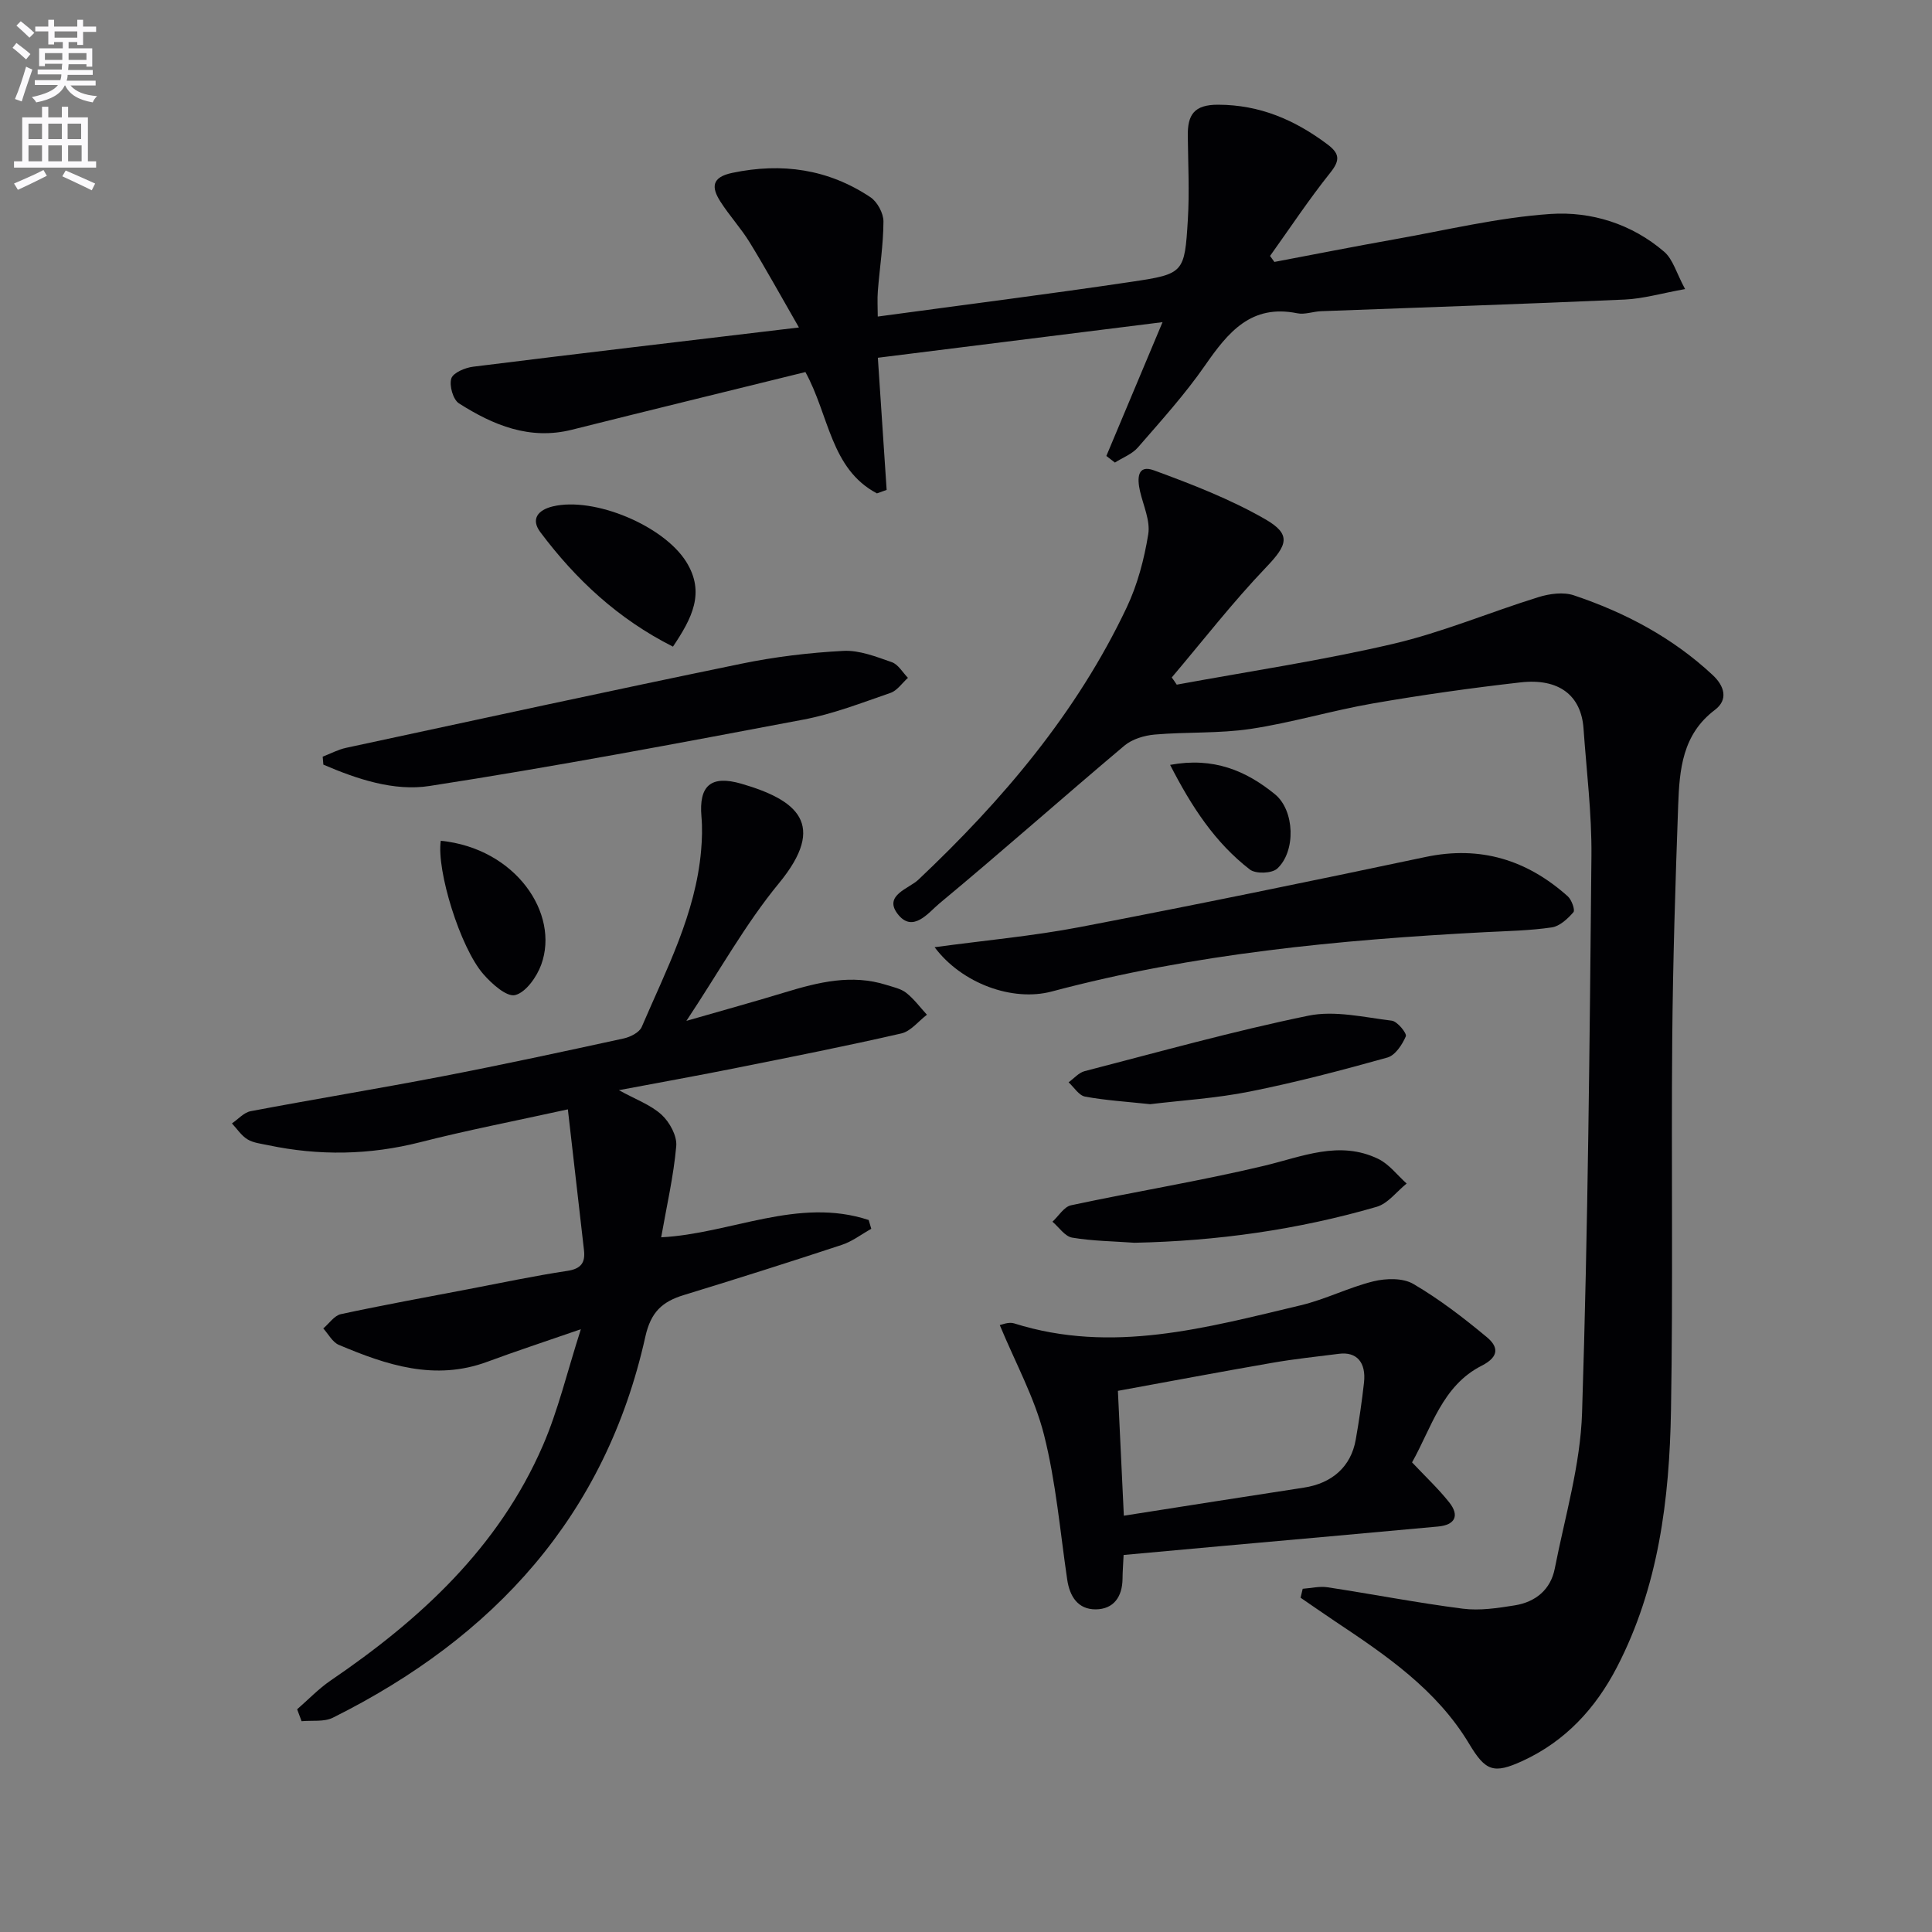 <svg enable-background="new 0 0 400 400" viewBox="0 0 400 400" xmlns="http://www.w3.org/2000/svg"><rect x="0" y="0" width="400" height="400" fill="#808080" stroke="none"/><path d="m2.6 9.9.8-1c.9.7 1.9 1.4 2.9 2.3l-.9 1.1c-1.1-1-2-1.8-2.8-2.4zm.5 10.6c.9-2.1 1.6-4.3 2.3-6.7.4.2.8.4 1.3.6-.7 2.1-1.5 4.3-2.2 6.6zm.3-15.2.9-.9c1 .8 2 1.6 2.8 2.4l-1 1c-.9-.9-1.8-1.7-2.7-2.5zm12.6-1.2h1.2v1.4h2.7v1.1h-2.7v2.7h-1.2v-.6h-1.8v1.3h4.9v3.8h-1.2v-.5h-3.7c0 .4-.1.9-.1 1.2h5.1v1h-5.2c0 .5-.1.9-.2 1.2h6v1h-5.2c1.1 1.3 2.9 2 5.5 2.2-.4.4-.7.8-.9 1.3-2.9-.5-4.8-1.6-5.7-3.5h-.1c-.8 1.7-2.7 2.9-5.9 3.5-.2-.4-.6-.8-.9-1.1 2.8-.6 4.6-1.4 5.4-2.5h-4.8v-1h5.3c.1-.3.2-.7.2-1.2h-4.9v-1h5c0-.4 0-.8.1-1.2h-3.6v.5h-1.2v-3.7h4.9v-1.3h-1.8v.5h-1.2v-2.7h-2.7v-1h2.7v-1.4h1.2v1.4h4.8zm-6.7 8.3h3.6c0-.4 0-.9 0-1.4h-3.6zm1.9-4.6h4.8v-1.3h-4.7v1.3zm6.7 3.2h-3.7v1.4h3.7z" fill="#fbfafc"/><path d="m8.7 22.1h1.3v2.2h2.8v-2.2h1.3v2.2h4.1v9.1h1.7v1.3h-17v-1.3h1.7v-9.1h4.1zm.3 13.1.7 1.2c-1.8.9-3.8 1.9-6 2.9-.2-.4-.5-.8-.8-1.3 2.3-1 4.4-1.9 6.1-2.8zm-3.1-6.4h2.8v-3.2h-2.8zm0 4.6h2.8v-3.3h-2.8zm4.1-4.6h2.8v-3.2h-2.8zm0 4.6h2.8v-3.3h-2.8zm3.6 1.9c2.1.9 4.1 1.8 6.1 2.7l-.7 1.4c-2.2-1.1-4.2-2-6.1-2.9zm3.2-9.7h-2.8v3.2h2.8zm-2.7 7.8h2.8v-3.3h-2.8z" fill="#fbfafc"/><g fill="#010104"><path d="m243.63 141.75c14.94-2.75 30-4.99 44.77-8.44 10.24-2.39 20.06-6.56 30.15-9.69 2.27-.7 5.12-1.09 7.28-.37 10.65 3.57 20.45 8.76 28.75 16.5 2.49 2.32 3.26 5.12.47 7.23-6.75 5.08-7.33 12.37-7.6 19.7-.58 16.13-1.09 32.26-1.23 48.4-.22 25.65.18 51.32-.26 76.97-.32 18.36-2.57 36.52-11.22 53.18-4.4 8.47-10.64 15.26-19.47 19.33-6.06 2.79-7.71 2.13-11.11-3.54-6.72-11.21-17.21-18.33-27.77-25.36-2.39-1.6-4.75-3.25-7.12-4.87.15-.62.29-1.23.44-1.85 1.72-.12 3.49-.57 5.15-.31 9.34 1.42 18.62 3.23 27.99 4.43 3.51.45 7.23-.12 10.78-.69 4.28-.69 7.42-3.25 8.27-7.62 2.1-10.72 5.31-21.45 5.65-32.26 1.23-38.42 1.57-76.86 1.94-115.3.08-8.78-1.02-17.58-1.64-26.37-.48-6.83-5.08-10.44-13.04-9.54-10.22 1.16-20.43 2.6-30.57 4.36-8.48 1.47-16.79 3.99-25.3 5.27-6.53.98-13.26.6-19.86 1.17-2.17.19-4.67.94-6.29 2.3-12.84 10.81-25.39 21.96-38.31 32.68-2.23 1.85-5.54 6.32-8.7 2.07-2.82-3.79 2.42-5.16 4.34-6.98 17.44-16.47 32.79-34.53 43.14-56.36 2.24-4.72 3.63-9.99 4.47-15.17.46-2.82-1.03-5.97-1.71-8.95-.58-2.56-.61-5.57 2.89-4.29 7.86 2.88 15.78 5.95 23.01 10.1 5.55 3.18 4.6 5.39.19 10-6.9 7.22-13.05 15.15-19.51 22.78.36.49.7.99 1.03 1.49z"/><path d="m61.52 353.89c2.3-2 4.44-4.25 6.94-5.96 18.59-12.65 34.77-27.55 43.91-48.59 3.19-7.34 5.04-15.26 7.89-24.14-7.56 2.62-13.49 4.56-19.34 6.73-10.87 4.04-20.89.69-30.77-3.49-1.32-.56-2.16-2.24-3.22-3.4 1.21-1.02 2.28-2.66 3.64-2.96 8.74-1.88 17.55-3.48 26.34-5.16 6.85-1.31 13.67-2.76 20.56-3.8 2.85-.43 3.73-1.72 3.44-4.27-1.08-9.48-2.17-18.95-3.34-29.17-11.19 2.46-20.93 4.34-30.52 6.79-10.52 2.68-20.98 2.85-31.53.63-1.46-.31-3.06-.47-4.28-1.21-1.27-.77-2.16-2.17-3.22-3.3 1.29-.87 2.48-2.27 3.88-2.53 13.2-2.5 26.46-4.67 39.65-7.21 12.55-2.42 25.05-5.12 37.54-7.84 1.4-.3 3.28-1.24 3.77-2.39 5.08-11.86 11.17-23.41 12.3-36.59.2-2.29.27-4.63.07-6.92-.57-6.48 1.97-8.67 8.26-6.85 11.49 3.34 17.87 8.35 7.77 20.62-6.93 8.42-12.28 18.13-19.15 28.48 7.64-2.2 14.06-3.97 20.43-5.91 6.9-2.1 13.79-3.81 20.99-1.53 1.41.45 3 .77 4.11 1.65 1.61 1.27 2.86 2.99 4.27 4.52-1.75 1.33-3.34 3.42-5.29 3.87-11.32 2.6-22.71 4.85-34.1 7.13-7.79 1.56-15.62 2.97-24.39 4.62 3.45 1.91 6.59 3.02 8.85 5.09 1.66 1.52 3.22 4.38 3.03 6.48-.55 6.24-1.98 12.4-3.12 18.89 14.4-.74 28.35-8.4 42.96-3.58.18.61.36 1.21.54 1.82-2.03 1.13-3.94 2.62-6.11 3.33-10.87 3.59-21.78 7.04-32.72 10.39-4.43 1.36-6.81 3.49-7.95 8.62-8.24 37.08-31.37 62.27-64.69 78.88-1.83.91-4.3.52-6.48.73-.3-.81-.61-1.64-.92-2.47z"/><path d="m240.69 66.7c-20.28 2.54-39.47 4.94-58.94 7.37.62 9.37 1.22 18.36 1.82 27.36-.67.24-1.34.48-2.01.72-9.61-5.07-9.88-16.17-14.81-25.12-15.93 3.93-32.15 7.88-48.34 11.94-8.76 2.2-16.3-.95-23.38-5.45-1.23-.78-2.05-3.69-1.59-5.16.37-1.19 2.87-2.24 4.53-2.44 21.9-2.73 43.81-5.3 67.44-8.12-3.82-6.64-6.87-12.19-10.18-17.59-1.82-2.97-4.23-5.57-6.1-8.51-1.85-2.91-1.83-5.01 2.48-5.91 10.29-2.16 19.87-.78 28.6 5.04 1.43.95 2.7 3.31 2.7 5.01-.02 4.79-.78 9.58-1.16 14.38-.14 1.73-.02 3.49-.02 5.32 17.87-2.43 35.31-4.63 52.68-7.22 10.73-1.6 10.85-1.86 11.52-12.83.35-5.77.05-11.59-.01-17.39-.05-4.29 1.25-6.44 6.3-6.42 8.64.03 15.8 3.13 22.51 8.13 2.6 1.93 2.82 3.29.69 5.95-4.42 5.53-8.34 11.46-12.47 17.23.3.41.6.83.9 1.24 8.25-1.56 16.48-3.19 24.75-4.66 10.79-1.91 21.54-4.53 32.41-5.27 8.44-.57 16.85 2.06 23.55 7.83 1.81 1.56 2.52 4.39 4.32 7.72-4.87.87-8.67 2-12.51 2.17-20.94.93-41.89 1.62-62.84 2.41-1.66.06-3.39.75-4.94.43-9.57-1.94-14.33 3.94-19.08 10.77-4.16 6-9.11 11.47-13.91 17-1.2 1.39-3.16 2.11-4.77 3.14-.59-.46-1.18-.92-1.77-1.37 3.73-8.87 7.45-17.73 11.63-27.7z"/><path d="m292.35 302.77c2.77 2.94 5.44 5.44 7.69 8.27 2.21 2.78 1.19 4.69-2.3 5.01-14.88 1.38-29.77 2.69-44.66 4.03-6.76.61-13.51 1.23-20.45 1.86-.09 1.96-.21 3.44-.22 4.92-.04 3.72-1.83 6.31-5.55 6.34-3.66.02-5.39-2.63-5.91-6.19-1.47-10-2.33-20.16-4.79-29.91-1.94-7.69-5.9-14.87-9.17-22.76.36-.05 1.83-.71 2.97-.35 20.27 6.4 39.79.89 59.32-3.74 5.14-1.22 9.96-3.71 15.1-4.97 2.6-.63 6.09-.72 8.24.55 5.38 3.15 10.4 7.01 15.21 11.01 2.26 1.88 2.78 3.96-1.07 5.92-8.16 4.13-10.38 12.85-14.41 20.01zm-59.67 11.04c12.73-1.99 24.99-3.94 37.26-5.81 5.86-.89 9.77-4.35 10.75-9.93.69-3.91 1.27-7.85 1.71-11.8.47-4.23-1.53-6.45-5.18-5.98-4.59.59-9.21 1.06-13.77 1.86-10.73 1.86-21.43 3.88-32 5.81.43 8.94.81 17.01 1.23 25.85z"/><path d="m193.5 196.11c10.44-1.42 20.36-2.31 30.08-4.17 23.9-4.58 47.75-9.48 71.56-14.51 11.37-2.4 21 .6 29.45 8.14.8.72 1.56 2.84 1.17 3.29-1.18 1.36-2.84 2.91-4.49 3.15-4.58.67-9.26.75-13.9.99-30.2 1.59-60.23 4.45-89.58 12.27-8.15 2.18-18.66-1.64-24.29-9.16z"/><path d="m66.81 156.66c1.61-.62 3.18-1.47 4.85-1.83 27.24-5.86 54.47-11.78 81.76-17.4 6.96-1.44 14.1-2.3 21.19-2.67 3.31-.18 6.79 1.21 10.04 2.34 1.32.46 2.23 2.12 3.33 3.24-1.2 1.07-2.22 2.64-3.62 3.12-5.95 2.05-11.9 4.37-18.05 5.53-25.75 4.87-51.5 9.74-77.39 13.74-7.35 1.14-14.99-1.42-21.97-4.42-.05-.55-.09-1.1-.14-1.65z"/><path d="m234.88 257.3c-4.3-.31-8.65-.35-12.89-1.06-1.51-.25-2.74-2.15-4.09-3.3 1.28-1.17 2.39-3.09 3.85-3.4 13.29-2.84 26.73-5.02 39.94-8.17 7.92-1.89 15.59-5.33 23.65-1.44 2.26 1.09 3.94 3.37 5.89 5.11-2.06 1.65-3.87 4.14-6.21 4.82-16.35 4.75-33.09 7.09-50.14 7.44z"/><path d="m238.13 228.61c-4.94-.53-9.26-.79-13.48-1.57-1.28-.24-2.28-1.93-3.41-2.96 1.1-.79 2.1-1.99 3.32-2.31 15.4-3.98 30.75-8.28 46.31-11.48 5.47-1.13 11.54.33 17.28 1.03 1.16.14 3.17 2.63 2.91 3.24-.74 1.73-2.2 3.94-3.81 4.39-9.41 2.63-18.89 5.13-28.47 7.04-6.97 1.4-14.13 1.83-20.65 2.62z"/><path d="m139.33 133.88c-11.39-5.74-20.13-13.93-27.45-23.69-2.05-2.73-.49-4.62 2.59-5.35 8.57-2.03 22.93 3.99 27.61 11.48 3.97 6.37 1.2 11.67-2.75 17.56z"/><path d="m91.26 174.07c15.5 1.57 24.64 15.06 20.8 25.64-.92 2.54-3.18 5.75-5.4 6.31-1.76.44-4.85-2.34-6.6-4.35-4.78-5.48-9.72-21.48-8.8-27.6z"/><path d="m242.26 158.36c8.99-1.67 15.74 1.22 21.7 6.08 4.1 3.34 4.38 11.81.47 15.4-1.1 1.01-4.45 1.12-5.65.19-7.19-5.54-12.06-12.97-16.52-21.67z"/></g></svg>
